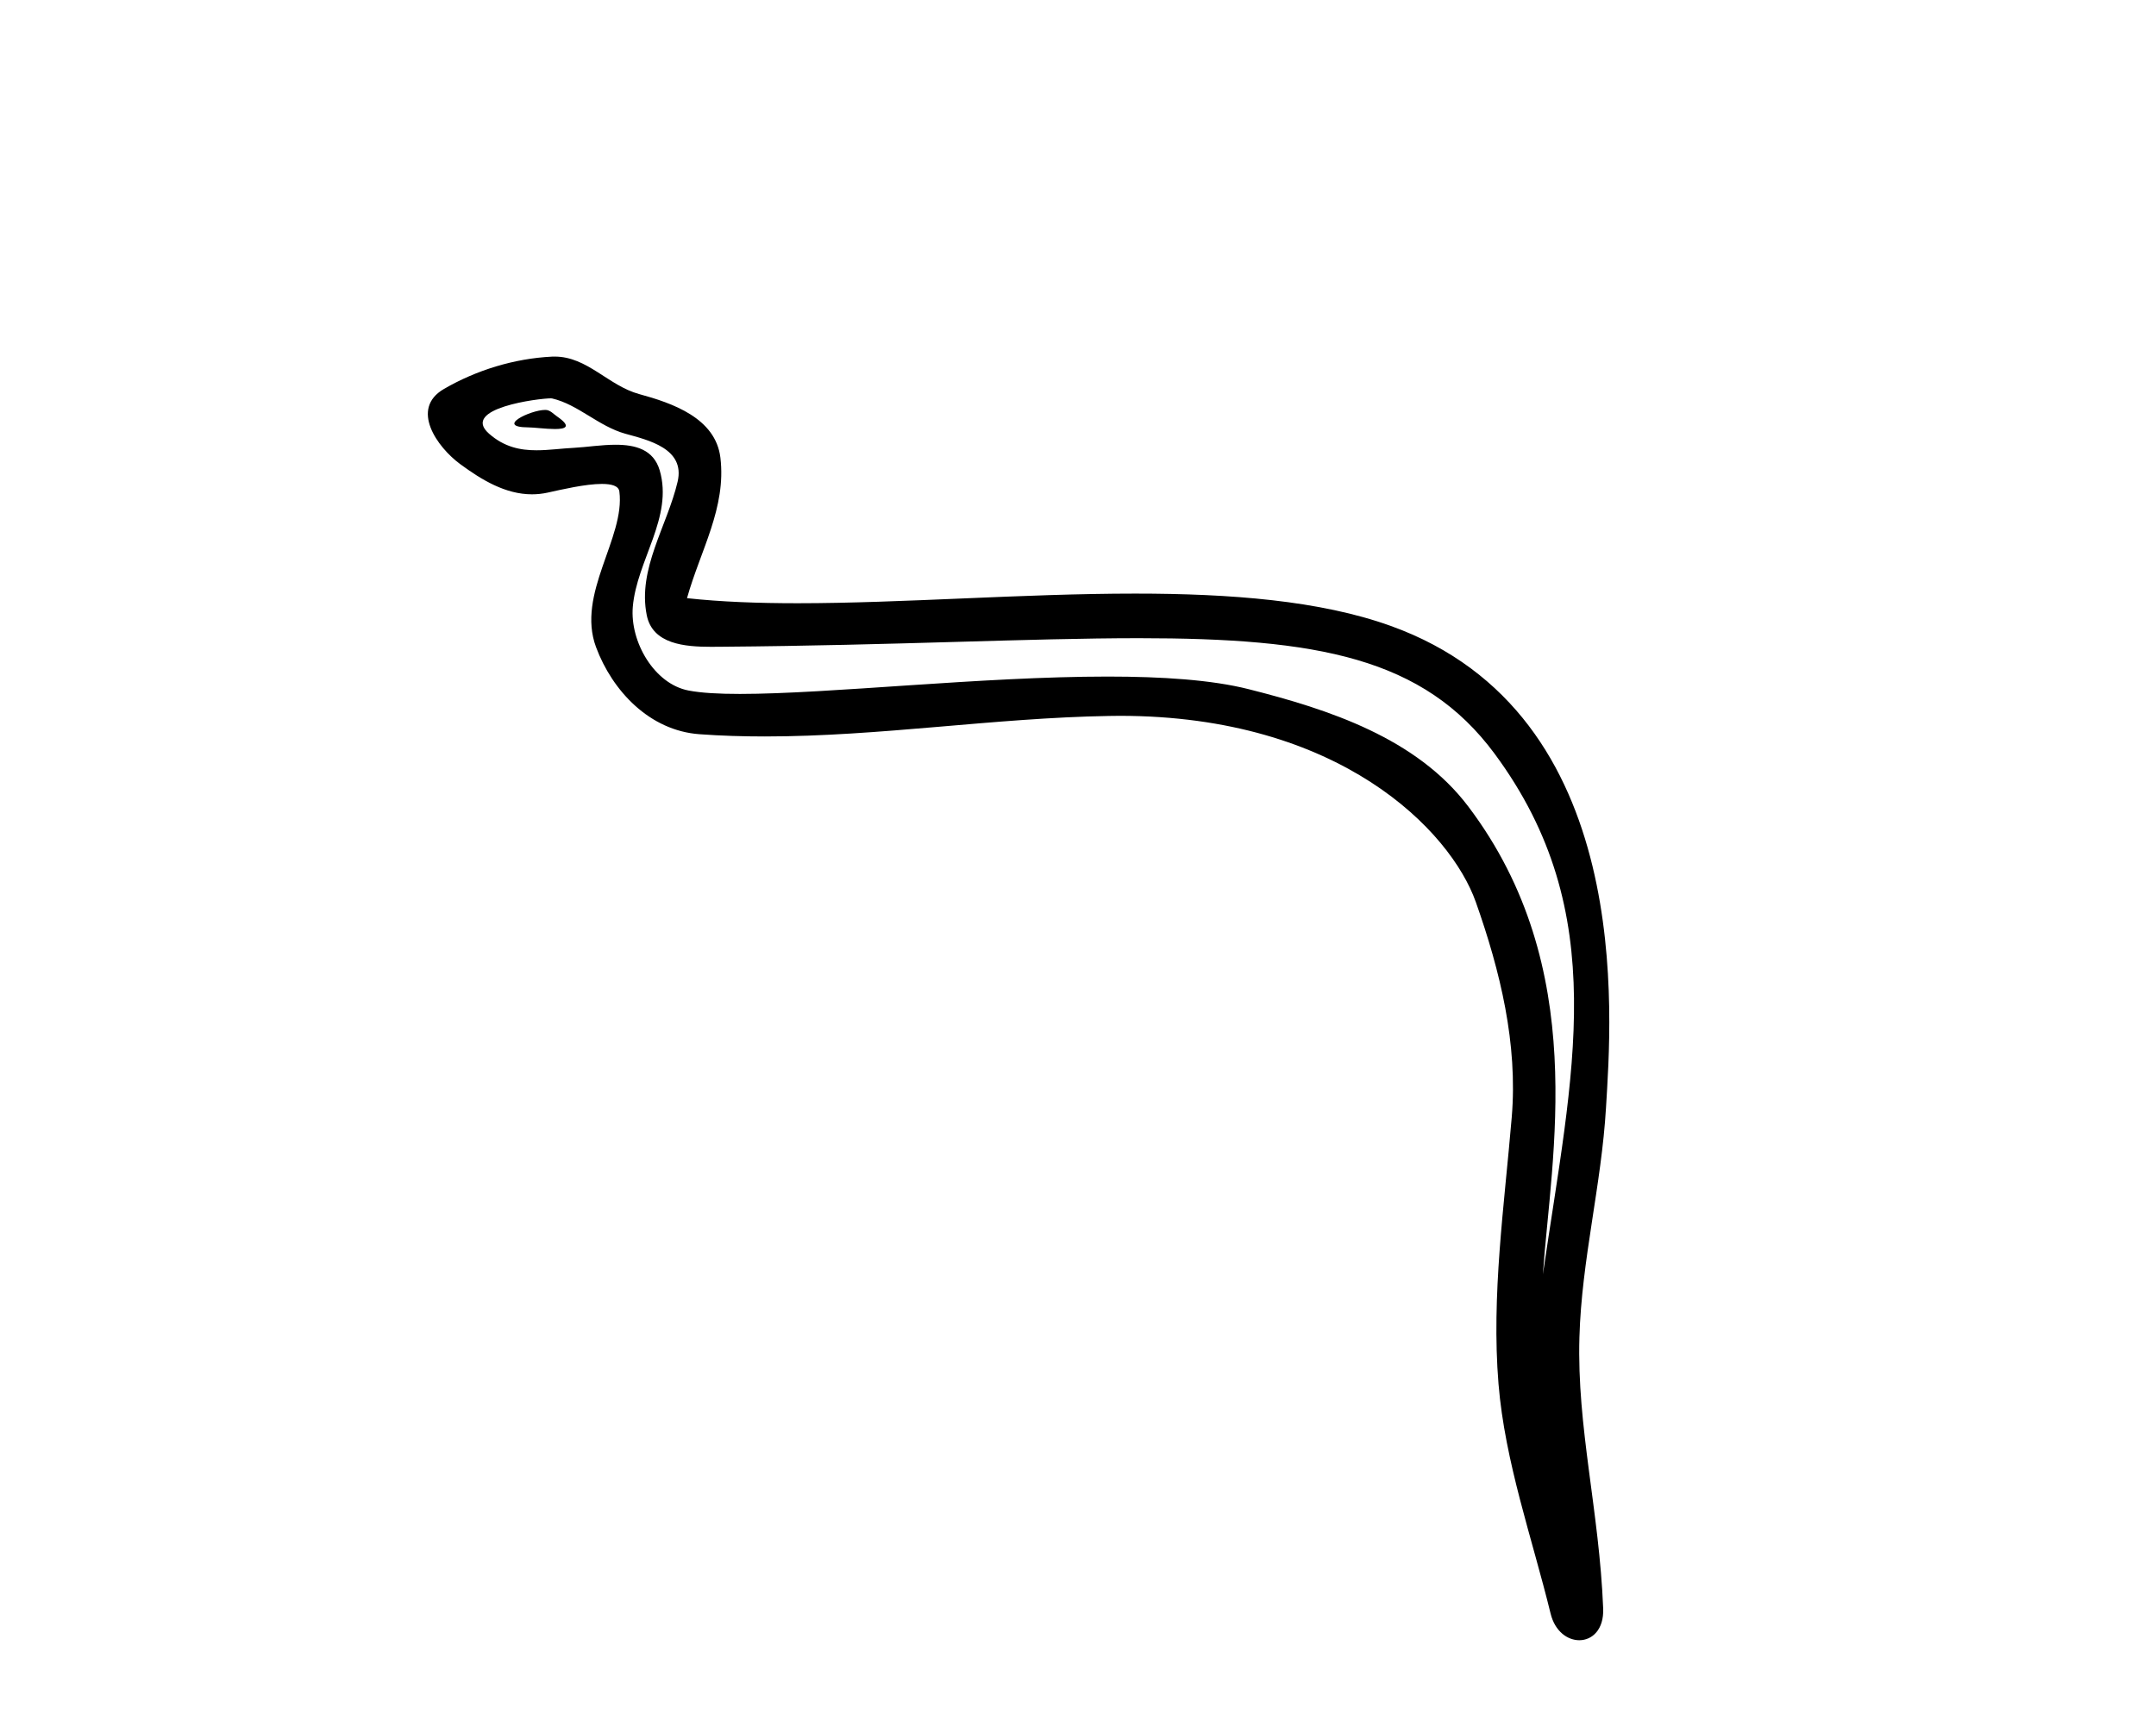 <?xml version='1.0' encoding='UTF-8' standalone='yes'?><svg xmlns='http://www.w3.org/2000/svg' xmlns:xlink='http://www.w3.org/1999/xlink' width='51.0' height='41.0' ><path d='M 12.896 9.699 C 12.55 9.699 11.701 10.108 12.497 10.112 C 12.627 10.112 12.914 10.151 13.127 10.151 C 13.381 10.151 13.528 10.096 13.178 9.854 C 13.093 9.796 13.016 9.702 12.908 9.699 C 12.904 9.699 12.9 9.699 12.896 9.699 ZM 13.029 9.425 C 13.043 9.425 13.053 9.426 13.058 9.427 C 13.672 9.568 14.156 10.085 14.794 10.263 C 15.331 10.412 16.213 10.611 16.029 11.397 C 15.783 12.445 15.078 13.46 15.299 14.557 C 15.437 15.244 16.203 15.304 16.821 15.304 C 16.924 15.304 17.023 15.302 17.114 15.302 C 21.155 15.27 24.363 15.1 26.937 15.1 C 31.157 15.1 33.672 15.557 35.355 17.834 C 38.146 21.609 37.191 25.386 36.497 30.152 C 36.691 27.34 37.624 22.909 34.732 19.082 C 33.511 17.466 31.44 16.786 29.535 16.306 C 28.66 16.085 27.491 16.008 26.202 16.008 C 23.225 16.008 19.607 16.419 17.503 16.419 C 17.002 16.419 16.587 16.396 16.287 16.338 C 15.476 16.183 14.898 15.184 14.969 14.356 C 15.064 13.257 15.93 12.237 15.605 11.128 C 15.46 10.635 15.03 10.523 14.562 10.523 C 14.227 10.523 13.872 10.58 13.589 10.595 C 13.284 10.61 12.984 10.654 12.691 10.654 C 12.304 10.654 11.928 10.578 11.568 10.261 C 10.881 9.657 12.755 9.425 13.029 9.425 ZM 13.122 8.437 C 13.101 8.437 13.08 8.437 13.058 8.438 C 12.167 8.482 11.271 8.756 10.5 9.204 C 9.694 9.673 10.341 10.581 10.887 10.982 C 11.389 11.351 11.953 11.696 12.585 11.696 C 12.706 11.696 12.831 11.683 12.958 11.655 C 13.28 11.584 13.849 11.45 14.238 11.45 C 14.467 11.45 14.634 11.496 14.651 11.629 C 14.794 12.722 13.629 14.048 14.099 15.311 C 14.484 16.347 15.366 17.287 16.546 17.372 C 17.062 17.41 17.577 17.425 18.093 17.425 C 20.81 17.425 23.513 16.986 26.231 16.94 C 26.317 16.938 26.403 16.937 26.489 16.937 C 31.695 16.937 34.314 19.656 34.911 21.345 C 35.489 22.981 35.906 24.695 35.76 26.436 C 35.584 28.532 35.276 30.647 35.447 32.743 C 35.599 34.593 36.241 36.387 36.68 38.181 C 36.783 38.6 37.08 38.809 37.358 38.809 C 37.661 38.809 37.943 38.559 37.923 38.058 C 37.831 35.747 37.299 33.772 37.361 31.64 C 37.413 29.808 37.882 28.044 37.99 26.206 C 38.116 24.075 38.709 16.898 32.896 14.809 C 31.223 14.207 29.101 14.045 26.852 14.045 C 24.19 14.045 21.35 14.273 18.863 14.273 C 17.934 14.273 17.053 14.241 16.251 14.153 C 16.571 13.013 17.183 12.018 17.041 10.829 C 16.928 9.889 15.901 9.537 15.119 9.324 C 14.389 9.124 13.894 8.437 13.122 8.437 Z' style='fill:#000000;stroke:none' /></svg>